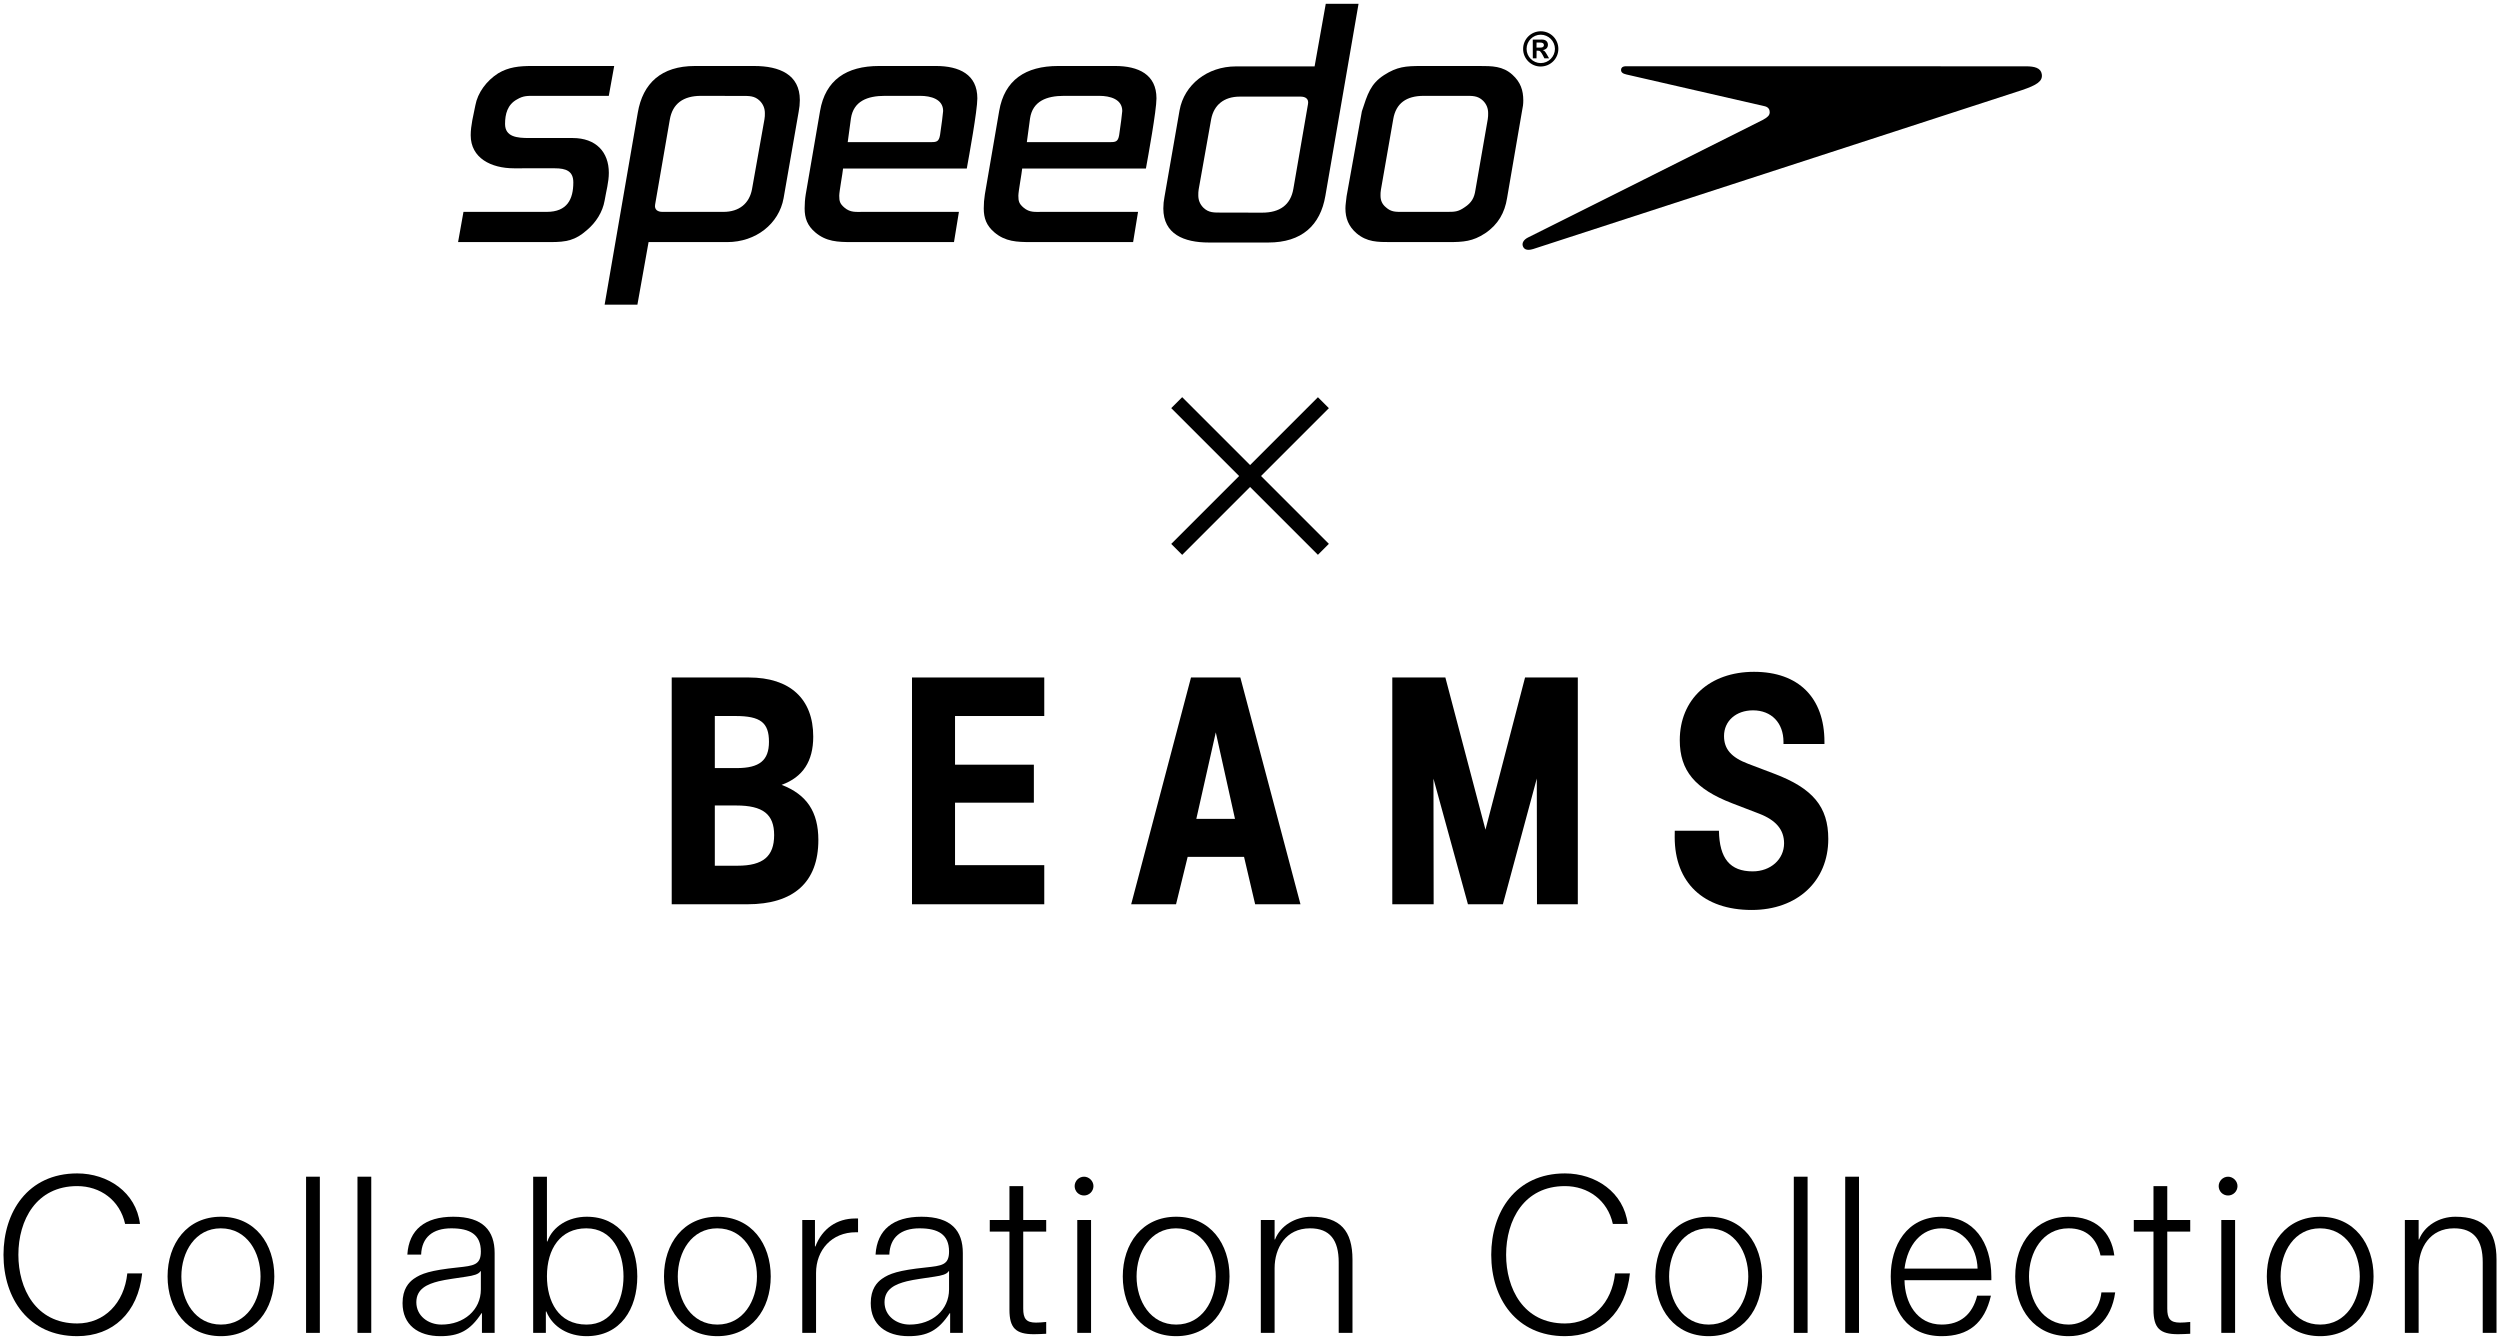 <?xml version="1.0" encoding="utf-8"?>
<!-- Generator: Adobe Illustrator 15.0.0, SVG Export Plug-In . SVG Version: 6.00 Build 0)  -->
<!DOCTYPE svg PUBLIC "-//W3C//DTD SVG 1.1//EN" "http://www.w3.org/Graphics/SVG/1.1/DTD/svg11.dtd">
<svg version="1.1" id="レイヤー_1" xmlns="http://www.w3.org/2000/svg" xmlns:xlink="http://www.w3.org/1999/xlink" x="0px"
	 y="0px" width="750px" height="402px" viewBox="-90.123 3.056 750 402" enable-background="new -90.123 3.056 750 402"
	 xml:space="preserve">
<g>
	<g>
		<path d="M369.856,77.756c-2.168,0.676-2.843-0.134-3.112-0.834c-0.333-0.899,0.155-1.893,1.473-2.584
			c0,0,69.521-34.761,70.431-35.271c1.03-0.58,1.255-0.749,1.627-1.118c0.335-0.322,0.518-0.75,0.518-1.247
			c0-0.842-0.432-1.471-1.379-1.747c0,0-41.232-9.456-41.602-9.553c-1.04-0.246-1.729-0.618-1.604-1.548
			c0.059-0.405,0.332-0.861,1.314-0.921l120.16,0.017c2.567,0,4.428,0.489,4.728,2.335c0.355,2.145-1.483,3.29-5.946,4.805
			L369.856,77.756z"/>
		<g>
			<path d="M366.504,36.251l-4.512,26.253c-0.692,4.333-2.646,7.914-6.594,10.55c-3.708,2.43-6.478,2.628-10.984,2.628h-17.253
				c-4.055,0-7.178,0-10.303-2.628c-2.429-2.1-3.353-4.533-3.353-7.482c0-1.056,0.182-1.963,0.349-3.646l4.587-25.484
				c1.7-5.184,2.59-8.217,6.642-10.855c3.931-2.528,6.468-2.733,11.214-2.733h17.366c3.821,0,7.064,0,9.952,2.632
				c2.428,2.211,3.25,4.653,3.25,7.705C366.865,34.246,366.743,35.186,366.504,36.251z M354.817,33.293
				c-1.623-1.585-3.246-1.481-5.566-1.481h-12.256c-5.208,0-8.328,2.223-9.142,6.964l-3.701,21.199
				c-0.12,0.639-0.12,1.16-0.12,1.795c0,1.368,0.462,2.534,1.618,3.482c1.62,1.468,3.016,1.366,5.214,1.366h12.961
				c2.438,0,3.466,0,5.426-1.366c2.099-1.37,2.913-2.845,3.25-5.167l3.71-21.31c0.108-0.637,0.108-1.155,0.108-1.796
				C356.319,35.61,355.864,34.354,354.817,33.293z"/>
			<path d="M92.515,31.812H70.546c-2.325,0-3.598-0.104-5.563,1.063c-2.889,1.58-3.588,4.423-3.588,7.378
				c0,3.917,3.702,4.209,7.179,4.209h13.079c7.055,0,10.875,4.231,10.875,10.453c0,2.747-0.811,5.585-1.269,8.331
				c-0.588,3.373-2.551,6.536-5.325,8.858c-3.479,3.063-6.134,3.578-10.882,3.578H47.301l1.617-9.063h24.977
				c6.145,0,7.978-3.795,7.978-8.853c0-3.383-2.188-4.22-5.544-4.22H64.058c-6.832,0-12.972-3.062-12.972-9.917
				c0-2.948,0.816-6.008,1.396-8.963c0.694-3.801,3.359-7.385,6.825-9.602c3.133-1.892,6.368-2.211,10.071-2.211h24.757
				L92.515,31.812z"/>
			<path d="M373.189,20.546l-0.457-0.901c-0.201-0.413-0.538-0.911-0.756-1.131c-0.235-0.235-0.427-0.263-0.907-0.263h-0.216
				l-0.027,2.296l-1.106,0.009l-0.014-5.63l2.773-0.001c1.2,0.011,1.763,0.677,1.775,1.573c-0.006,0.842-0.582,1.457-1.522,1.576
				l0.012,0.042c0.455,0.153,0.618,0.301,1.205,1.299l0.647,1.133L373.189,20.546L373.189,20.546z M372.01,17.339
				c0.795,0.015,1.045-0.376,1.045-0.767c0.005-0.494-0.415-0.764-1.157-0.755h-1.053l-0.019,1.523L372.01,17.339L372.01,17.339z
				 M367.852,17.711c0,2.352,1.896,4.263,4.26,4.27c2.328-0.007,4.233-1.919,4.249-4.26c-0.016-2.343-1.921-4.251-4.281-4.254
				C369.76,13.477,367.855,15.377,367.852,17.711z M377.383,17.715c0.003,2.916-2.352,5.281-5.296,5.294
				c-2.913,0.023-5.291-2.387-5.273-5.286c0-2.924,2.36-5.284,5.301-5.284C375.034,12.439,377.383,14.779,377.383,17.715z"/>
			<path d="M149.478,36.568c-1.513,8.638-3.016,17.288-4.522,25.937c-1.384,7.7-8.331,13.177-16.899,13.177h-23.609l-3.351,18.778
				h-9.833l9.945-57.582c1.504-8.857,7.059-14.021,17.133-14.021h17.813c7.535,0,13.673,2.533,13.673,10.222
				C149.827,34.246,149.704,35.404,149.478,36.568z M120.195,31.812c-5.324,0-8.572,2.324-9.385,7.18l-4.394,25.414
				c-0.282,1.582,0.815,2.214,2.196,2.214h18.29c4.748,0,7.754-2.533,8.568-6.74l3.751-21.073c0.119-0.65,0.119-1.168,0.119-1.797
				c0-1.373-0.461-2.628-1.505-3.691c-1.62-1.585-3.242-1.484-5.565-1.484L120.195,31.812z"/>
			<path d="M259.226,62.096c1.511-8.643,3.014-17.285,4.521-25.938c1.386-7.701,8.333-13.181,16.901-13.181h23.609l3.348-18.772
				h9.834l-9.946,57.579c-1.503,8.859-7.059,14.029-17.135,14.029h-17.812c-7.534,0-13.67-2.538-13.67-10.232
				C258.877,64.413,258.999,63.255,259.226,62.096z M288.503,66.854c5.328,0,8.567-2.325,9.389-7.184l4.389-25.415
				c0.281-1.577-0.812-2.214-2.19-2.214h-18.288c-4.748,0-7.755,2.532-8.569,6.74l-3.753,21.083
				c-0.114,0.638-0.114,1.159-0.114,1.788c0,1.378,0.458,2.63,1.504,3.692c1.624,1.585,3.238,1.485,5.564,1.485L288.503,66.854z"/>
			<path d="M253.65,53.62c0.667-3.693,3.168-17.369,3.168-21.062c0-7.172-5.423-9.705-12.414-9.705h-17.055
				c-9.815,0-16.136,4.215-17.716,13.5l-4.294,24.994c-0.225,1.381-0.335,2.842-0.335,4.226c0,2.949,0.808,5.146,3.157,7.165
				c3.303,2.824,6.781,2.945,11.067,2.945h30.584l1.479-9.063h-28.675c-2.259,0-3.858,0.244-5.646-1.259
				c-1.365-1.15-1.583-1.905-1.583-3.589c0-1.271,1.035-6.791,1.147-8.151L253.65,53.62L253.65,53.62z M218.89,38.572
				c0.785-5.175,4.966-6.761,10.154-6.761h10.619c3.158,0,6.892,0.954,6.892,4.542c0,0.521-0.542,4.616-0.929,7.224l0,0
				c-0.327,1.926-1.021,2.113-2.57,2.113h-25.125L218.89,38.572z"/>
			<path d="M199.913,53.62c0.665-3.693,3.168-17.369,3.168-21.062c0-7.172-5.419-9.705-12.416-9.705h-17.054
				c-9.814,0-16.135,4.215-17.715,13.5l-4.294,24.994c-0.225,1.381-0.333,2.842-0.333,4.226c0,2.949,0.803,5.146,3.157,7.165
				c3.296,2.824,6.778,2.945,11.066,2.945h30.583l1.479-9.063h-28.674c-2.263,0-3.863,0.244-5.646-1.259
				c-1.364-1.15-1.583-1.905-1.583-3.589c0-1.271,1.033-6.791,1.145-8.151L199.913,53.62L199.913,53.62z M165.156,38.572
				c0.783-5.175,4.962-6.761,10.154-6.761h10.613c3.163,0,6.894,0.954,6.894,4.542c0,0.521-0.537,4.616-0.929,7.224h-0.001
				c-0.326,1.926-1.018,2.113-2.564,2.113h-25.129L165.156,38.572z"/>
		</g>
	</g>
	<g>
		<path d="M144.365,238.51c6.367-2.3,9.484-7.077,9.484-14.459c0-11.342-6.972-17.75-19.327-17.75H111.39v68.037h22.687
			c13.943,0,21.307-6.656,21.307-19.285C155.384,246.623,151.91,241.409,144.365,238.51 M124.323,217.859h6.213
			c7.487,0,10.031,1.986,10.031,7.741c0,5.563-2.826,7.88-9.654,7.88h-6.59V217.859 M131.164,262.771h-6.841v-18.068h6.428
			c8.03,0,11.369,2.635,11.369,8.877C142.12,259.969,138.781,262.771,131.164,262.771"/>
		<polygon points="223.157,206.301 183.477,206.301 183.477,274.337 223.157,274.337 223.157,262.604 196.386,262.604 
			196.386,243.858 220.035,243.858 220.035,232.461 196.386,232.461 196.386,217.86 223.157,217.86 		"/>
		<path d="M281.98,206.302h-14.803l-17.946,68.035h13.458l3.488-14.228h16.913l3.332,14.228h13.601L281.98,206.302z
			 M274.614,222.767l5.76,25.953h-11.6L274.614,222.767z"/>
		<polygon points="383.221,206.301 383.221,274.337 370.972,274.337 370.917,236.604 360.742,274.337 350.26,274.337 
			339.917,236.649 339.971,274.337 327.566,274.337 327.566,206.301 343.486,206.301 355.517,251.963 367.394,206.301 		"/>
		<path d="M457.211,226.253v-0.633c0-13.271-7.778-21.017-21.128-21.017c-13.334,0-22.274,8.224-22.274,20.535
			c0,9.092,4.595,14.607,15.667,18.887l8.138,3.126c5.071,1.953,7.487,4.833,7.487,8.898c0,4.807-4.033,8.419-9.41,8.419
			c-6.793,0-9.985-3.833-10.134-12.196h-13.249c-0.021,0.638-0.021,1.285-0.021,1.91c0,13.694,8.642,21.865,23.105,21.865
			c13.674,0,22.971-8.631,22.971-21.306c0-9.627-4.61-15.193-16.267-19.593l-7.779-2.954c-5.058-1.913-7.232-4.423-7.232-8.334
			c0-4.509,3.603-7.701,8.698-7.701c5.519,0,9.139,3.753,9.139,9.459v0.633h12.289V226.253z"/>
	</g>
	<g>
		
			<rect x="253.756" y="143.48" transform="matrix(-0.707 -0.707 0.707 -0.707 383.216 450.342)" width="62.24" height="4.65"/>
		
			<rect x="282.554" y="114.703" transform="matrix(-0.707 -0.707 0.707 -0.707 383.204 450.378)" width="4.65" height="62.244"/>
	</g>
	<g>
		<g>
			<path d="M-48.126,370.24h-4.463c-1.573-7.153-7.48-11.354-14.371-11.354c-12.271,0-17.652,10.172-17.652,20.606
				c0,10.041,5.119,20.604,17.652,20.604c8.138,0,14.109-6.104,15.027-15.027h4.462c-1.247,11.812-8.793,18.834-19.49,18.834
				c-14.568,0-22.115-11.287-22.115-24.411c0-12.729,7.219-24.412,22.115-24.412C-57.773,355.082-49.307,360.727-48.126,370.24z"/>
			<path d="M-7.824,385.991c0,9.909-5.842,17.914-16.013,17.914c-10.172,0-16.012-8.071-16.012-17.914
				c0-9.845,5.84-17.916,16.012-17.916C-13.534,368.075-7.824,376.277-7.824,385.991z M-23.838,400.429
				c7.81,0,11.878-7.219,11.878-14.438c0-7.089-3.937-14.438-11.943-14.438c-7.612,0-11.812,7.022-11.812,14.438
				S-31.516,400.429-23.838,400.429z"/>
			<path d="M5.831,356.064v46.856H1.697v-46.856H5.831z"/>
			<path d="M21.256,356.064v46.856h-4.135v-46.856H21.256z"/>
			<path d="M54.465,397.016h-0.132c-3.411,5.249-6.824,6.891-12.337,6.891c-6.693,0-11.353-3.411-11.353-9.909
				c0-4.267,1.903-6.233,3.346-7.282c2.231-1.574,4.988-2.562,13.125-3.414c4.857-0.525,7.021-0.721,7.021-4.791
				c0-5.117-3.281-6.955-8.859-6.955s-8.859,2.689-9.056,7.875h-4.135c0.459-7.48,5.315-11.354,13.781-11.354
				c8.926,0,12.404,4.199,12.404,10.895v23.952h-3.807V397.016z M49.739,386.057c-2.034,0.328-6.233,0.854-8.269,1.379
				c-3.349,0.853-6.694,2.229-6.694,6.301c0,4.067,3.543,6.692,7.546,6.692c6.694,0,11.812-4.331,11.812-10.565v-5.447h-0.13
				C53.479,385.335,51.971,385.729,49.739,386.057z"/>
			<path d="M73.96,356.064v19.427h0.132c1.574-4.528,6.364-7.416,11.812-7.416c9.844,0,15.16,7.809,15.16,17.916
				c0,9.776-5.053,17.914-15.225,17.914c-5.25,0-10.106-2.56-12.074-7.414h-0.131v6.431h-3.808v-46.855h4.134V356.064z
				 M85.839,400.429c7.809,0,11.091-7.351,11.091-14.438c0-7.285-3.348-14.438-11.156-14.438c-7.744,0-11.813,6.104-11.813,14.372
				C73.96,393.407,77.373,400.429,85.839,400.429z"/>
			<path d="M141.099,385.991c0,9.909-5.84,17.914-16.012,17.914c-10.173,0-16.013-8.071-16.013-17.914
				c0-9.845,5.84-17.916,16.013-17.916C135.391,368.075,141.099,376.277,141.099,385.991z M125.088,400.429
				c7.811,0,11.877-7.219,11.877-14.438c0-7.089-3.937-14.438-11.943-14.438c-7.612,0-11.812,7.022-11.812,14.438
				S117.409,400.429,125.088,400.429z"/>
			<path d="M167.29,372.734h-0.654c-7.221,0-11.944,5.315-11.944,12.207v17.979h-4.135v-33.86h3.808v7.94h0.131
				c2.034-5.383,6.496-8.399,11.943-8.399h0.853L167.29,372.734L167.29,372.734z"/>
			<path d="M194.92,397.016h-0.131c-3.412,5.249-6.823,6.891-12.336,6.891c-6.693,0-11.354-3.411-11.354-9.909
				c0-4.267,1.902-6.233,3.348-7.282c2.232-1.574,4.988-2.562,13.125-3.414c4.854-0.525,7.021-0.721,7.021-4.791
				c0-5.117-3.281-6.955-8.859-6.955s-8.859,2.689-9.055,7.875h-4.136c0.458-7.48,5.313-11.354,13.781-11.354
				c8.924,0,12.402,4.199,12.402,10.895v23.952h-3.809L194.92,397.016L194.92,397.016z M190.197,386.057
				c-2.035,0.328-6.233,0.854-8.27,1.379c-3.348,0.853-6.693,2.229-6.693,6.301c0,4.067,3.544,6.692,7.547,6.692
				c6.695,0,11.812-4.331,11.812-10.565v-5.447h-0.132C193.937,385.335,192.427,385.729,190.197,386.057z"/>
			<path d="M216.845,358.889v10.172h6.892v3.479h-6.892v23.1c0,2.953,0.854,4.199,3.808,4.199c0.723,0,1.903-0.064,3.084-0.197
				v3.545c-1.575,0.065-2.361,0.133-3.674,0.133c-5.448,0-7.352-1.838-7.352-7.352v-23.428h-5.905v-3.479h5.905v-10.172H216.845z"/>
			<path d="M235.093,356.064c1.511,0,2.82,1.314,2.82,2.822c0,1.575-1.311,2.821-2.82,2.821c-1.574,0-2.822-1.246-2.822-2.821
				C232.27,357.38,233.518,356.064,235.093,356.064z M233.058,369.061h4.135v33.861h-4.135V369.061z"/>
			<path d="M278.736,385.991c0,9.909-5.841,17.914-16.013,17.914c-10.173,0-16.012-8.071-16.012-17.914
				c0-9.845,5.839-17.916,16.012-17.916C273.027,368.075,278.736,376.277,278.736,385.991z M262.723,400.429
				c7.811,0,11.879-7.219,11.879-14.438c0-7.089-3.938-14.438-11.942-14.438c-7.613,0-11.813,7.022-11.813,14.438
				S255.045,400.429,262.723,400.429z"/>
			<path d="M315.622,380.938v21.983h-4.134v-21.196c0-6.627-2.625-10.173-8.597-10.173c-7.285,0-10.632,5.907-10.632,11.944v19.425
				h-4.134v-33.86h4.134v5.84h0.133c1.572-4.067,5.971-6.824,10.893-6.824C311.949,368.075,315.622,372.275,315.622,380.938z"/>
		</g>
		<g>
			<path d="M398.196,370.241h-4.463c-1.574-7.153-7.48-11.354-14.371-11.354c-12.271,0-17.652,10.172-17.652,20.606
				c0,10.041,5.119,20.605,17.652,20.605c8.138,0,14.109-6.104,15.027-15.027h4.463c-1.247,11.812-8.793,18.833-19.49,18.833
				c-14.567,0-22.115-11.287-22.115-24.411c0-12.73,7.219-24.413,22.115-24.413C388.549,355.082,397.015,360.726,398.196,370.241z"
				/>
			<path d="M438.497,385.991c0,9.909-5.842,17.915-16.013,17.915c-10.172,0-16.012-8.071-16.012-17.915s5.84-17.915,16.012-17.915
				C432.787,368.076,438.497,376.279,438.497,385.991z M422.484,400.429c7.811,0,11.878-7.22,11.878-14.438
				c0-7.088-3.937-14.438-11.942-14.438c-7.612,0-11.812,7.021-11.812,14.438S414.807,400.429,422.484,400.429z"/>
			<path d="M452.153,356.066v46.855h-4.134v-46.855H452.153z"/>
			<path d="M467.577,356.066v46.855h-4.135v-46.855H467.577z"/>
			<path d="M507.282,386.122v0.984H481.23c0.066,6.629,3.609,13.322,11.156,13.322c5.513,0,9.188-2.953,10.631-8.662h4.134
				c-1.902,8.269-6.759,12.14-14.766,12.14c-10.172,0-15.29-7.546-15.29-17.915c0-9.252,4.791-17.915,15.29-17.915
				C501.901,368.076,507.282,375.622,507.282,386.122z M503.149,383.629c-0.196-6.365-4.2-12.074-10.828-12.074
				c-5.906,0-10.171,4.726-11.09,12.074H503.149z"/>
			<path d="M544.168,379.692h-4.135c-1.18-5.383-4.461-8.139-9.579-8.139c-7.875,0-11.879,7.283-11.879,14.438
				c0,7.284,4.135,14.438,11.879,14.438c4.854,0,9.253-3.807,9.843-9.646h4.134c-1.115,8.27-6.431,13.124-13.977,13.124
				c-10.173,0-16.013-8.071-16.013-17.915c0-10.238,6.168-17.915,16.013-17.915C538.46,368.076,543.252,372.539,544.168,379.692z"/>
			<path d="M560.057,358.888v10.172h6.89v3.479h-6.89v23.1c0,2.952,0.854,4.199,3.806,4.199c0.724,0,1.903-0.064,3.084-0.196v3.545
				c-1.574,0.064-2.36,0.131-3.674,0.131c-5.448,0-7.351-1.838-7.351-7.351v-23.428h-5.906v-3.479h5.906v-10.172H560.057
				L560.057,358.888z"/>
			<path d="M578.303,356.066c1.51,0,2.822,1.312,2.822,2.821c0,1.574-1.312,2.821-2.822,2.821c-1.573,0-2.821-1.247-2.821-2.821
				C575.482,357.38,576.73,356.066,578.303,356.066z M576.268,369.06h4.135v33.862h-4.135V369.06z"/>
			<path d="M621.946,385.991c0,9.909-5.843,17.915-16.013,17.915c-10.172,0-16.014-8.071-16.014-17.915s5.842-17.915,16.014-17.915
				C616.235,368.076,621.946,376.279,621.946,385.991z M605.934,400.429c7.809,0,11.879-7.22,11.879-14.438
				c0-7.088-3.939-14.438-11.944-14.438c-7.611,0-11.812,7.021-11.812,14.438S598.256,400.429,605.934,400.429z"/>
			<path d="M658.831,380.938v21.983h-4.134v-21.196c0-6.628-2.625-10.172-8.597-10.172c-7.285,0-10.631,5.905-10.631,11.943v19.425
				h-4.135V369.06h4.135v5.841h0.132c1.573-4.068,5.971-6.824,10.893-6.824C655.157,368.076,658.831,372.276,658.831,380.938z"/>
		</g>
	</g>
</g>
</svg>
